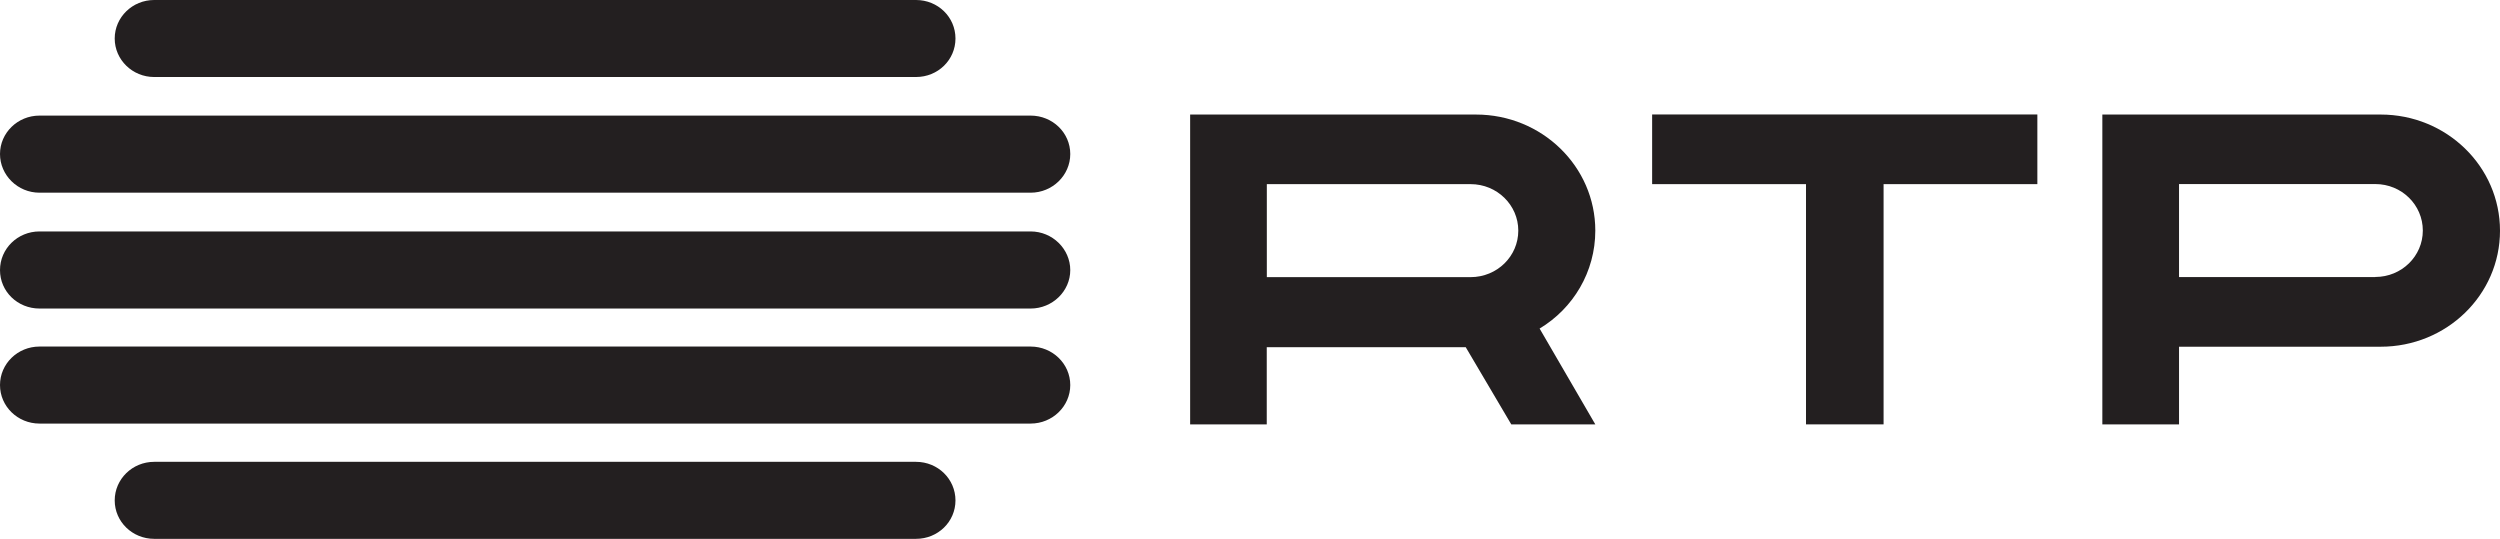 <?xml version="1.0" encoding="UTF-8"?>
<svg id="Layer_1" data-name="Layer 1" xmlns="http://www.w3.org/2000/svg" xmlns:xlink="http://www.w3.org/1999/xlink" viewBox="0 0 309.69 66.75">
  <defs>
    <style>
      .cls-1 {
        fill: none;
      }

      .cls-2 {
        fill: #231f20;
      }

      .cls-3 {
        clip-path: url(#clippath-1);
      }

      .cls-4 {
        clip-path: url(#clippath);
      }
    </style>
    <clipPath id="clippath">
      <rect class="cls-1" x="0" y="0" width="309.69" height="66.75"/>
    </clipPath>
    <clipPath id="clippath-1">
      <rect class="cls-1" x="0" y="0" width="309.69" height="66.75"/>
    </clipPath>
  </defs>
  <g class="cls-4">
    <path class="cls-2" d="M197.62,28.57c0-7.94-6.61-14.38-14.78-14.38h-35.41v38.38h9.49v-9.56h24.65l5.64,9.56h10.41l-6.9-11.87c4.15-2.49,6.9-7.01,6.9-12.13M182.17,34.33h-25.24v-11.52h25.24c3.28,0,5.91,2.59,5.91,5.76s-2.62,5.76-5.91,5.76"/>
    <path class="cls-2" d="M294.9,14.19h-34.47v38.38h9.5v-9.62h24.98c8.17,0,14.78-6.43,14.78-14.37s-6.61-14.39-14.78-14.39M294.24,34.32h-24.31v-11.52h24.31c3.28,0,5.89,2.59,5.89,5.76s-2.62,5.75-5.89,5.75"/>
  </g>
  <polygon class="cls-2" points="204.66 22.81 223.72 22.81 223.72 52.57 233.33 52.57 233.33 22.81 252.38 22.81 252.38 14.18 204.66 14.18 204.66 22.81"/>
  <g class="cls-3">
    <path class="cls-2" d="M113.47,57.21H19.1c-2.7,0-4.89,2.14-4.89,4.78s2.19,4.76,4.89,4.76h94.37c2.72,0,4.89-2.12,4.89-4.76s-2.17-4.78-4.89-4.78"/>
    <path class="cls-2" d="M19.1,9.54h94.37c2.72,0,4.89-2.12,4.89-4.77s-2.17-4.77-4.89-4.77H19.1c-2.7,0-4.89,2.14-4.89,4.77s2.19,4.77,4.89,4.77"/>
    <path class="cls-2" d="M127.68,14.32H4.89c-2.7,0-4.89,2.14-4.89,4.76s2.19,4.79,4.89,4.79h122.78c2.7,0,4.91-2.15,4.91-4.79s-2.2-4.76-4.91-4.76"/>
    <path class="cls-2" d="M127.68,28.67H4.89c-2.7,0-4.89,2.13-4.89,4.79s2.19,4.76,4.89,4.76h122.78c2.7,0,4.91-2.15,4.91-4.76s-2.2-4.79-4.91-4.79"/>
    <path class="cls-2" d="M127.68,42.93H4.89c-2.7,0-4.89,2.13-4.89,4.77s2.19,4.77,4.89,4.77h122.78c2.7,0,4.91-2.14,4.91-4.77s-2.2-4.77-4.91-4.77"/>
  </g>
</svg>